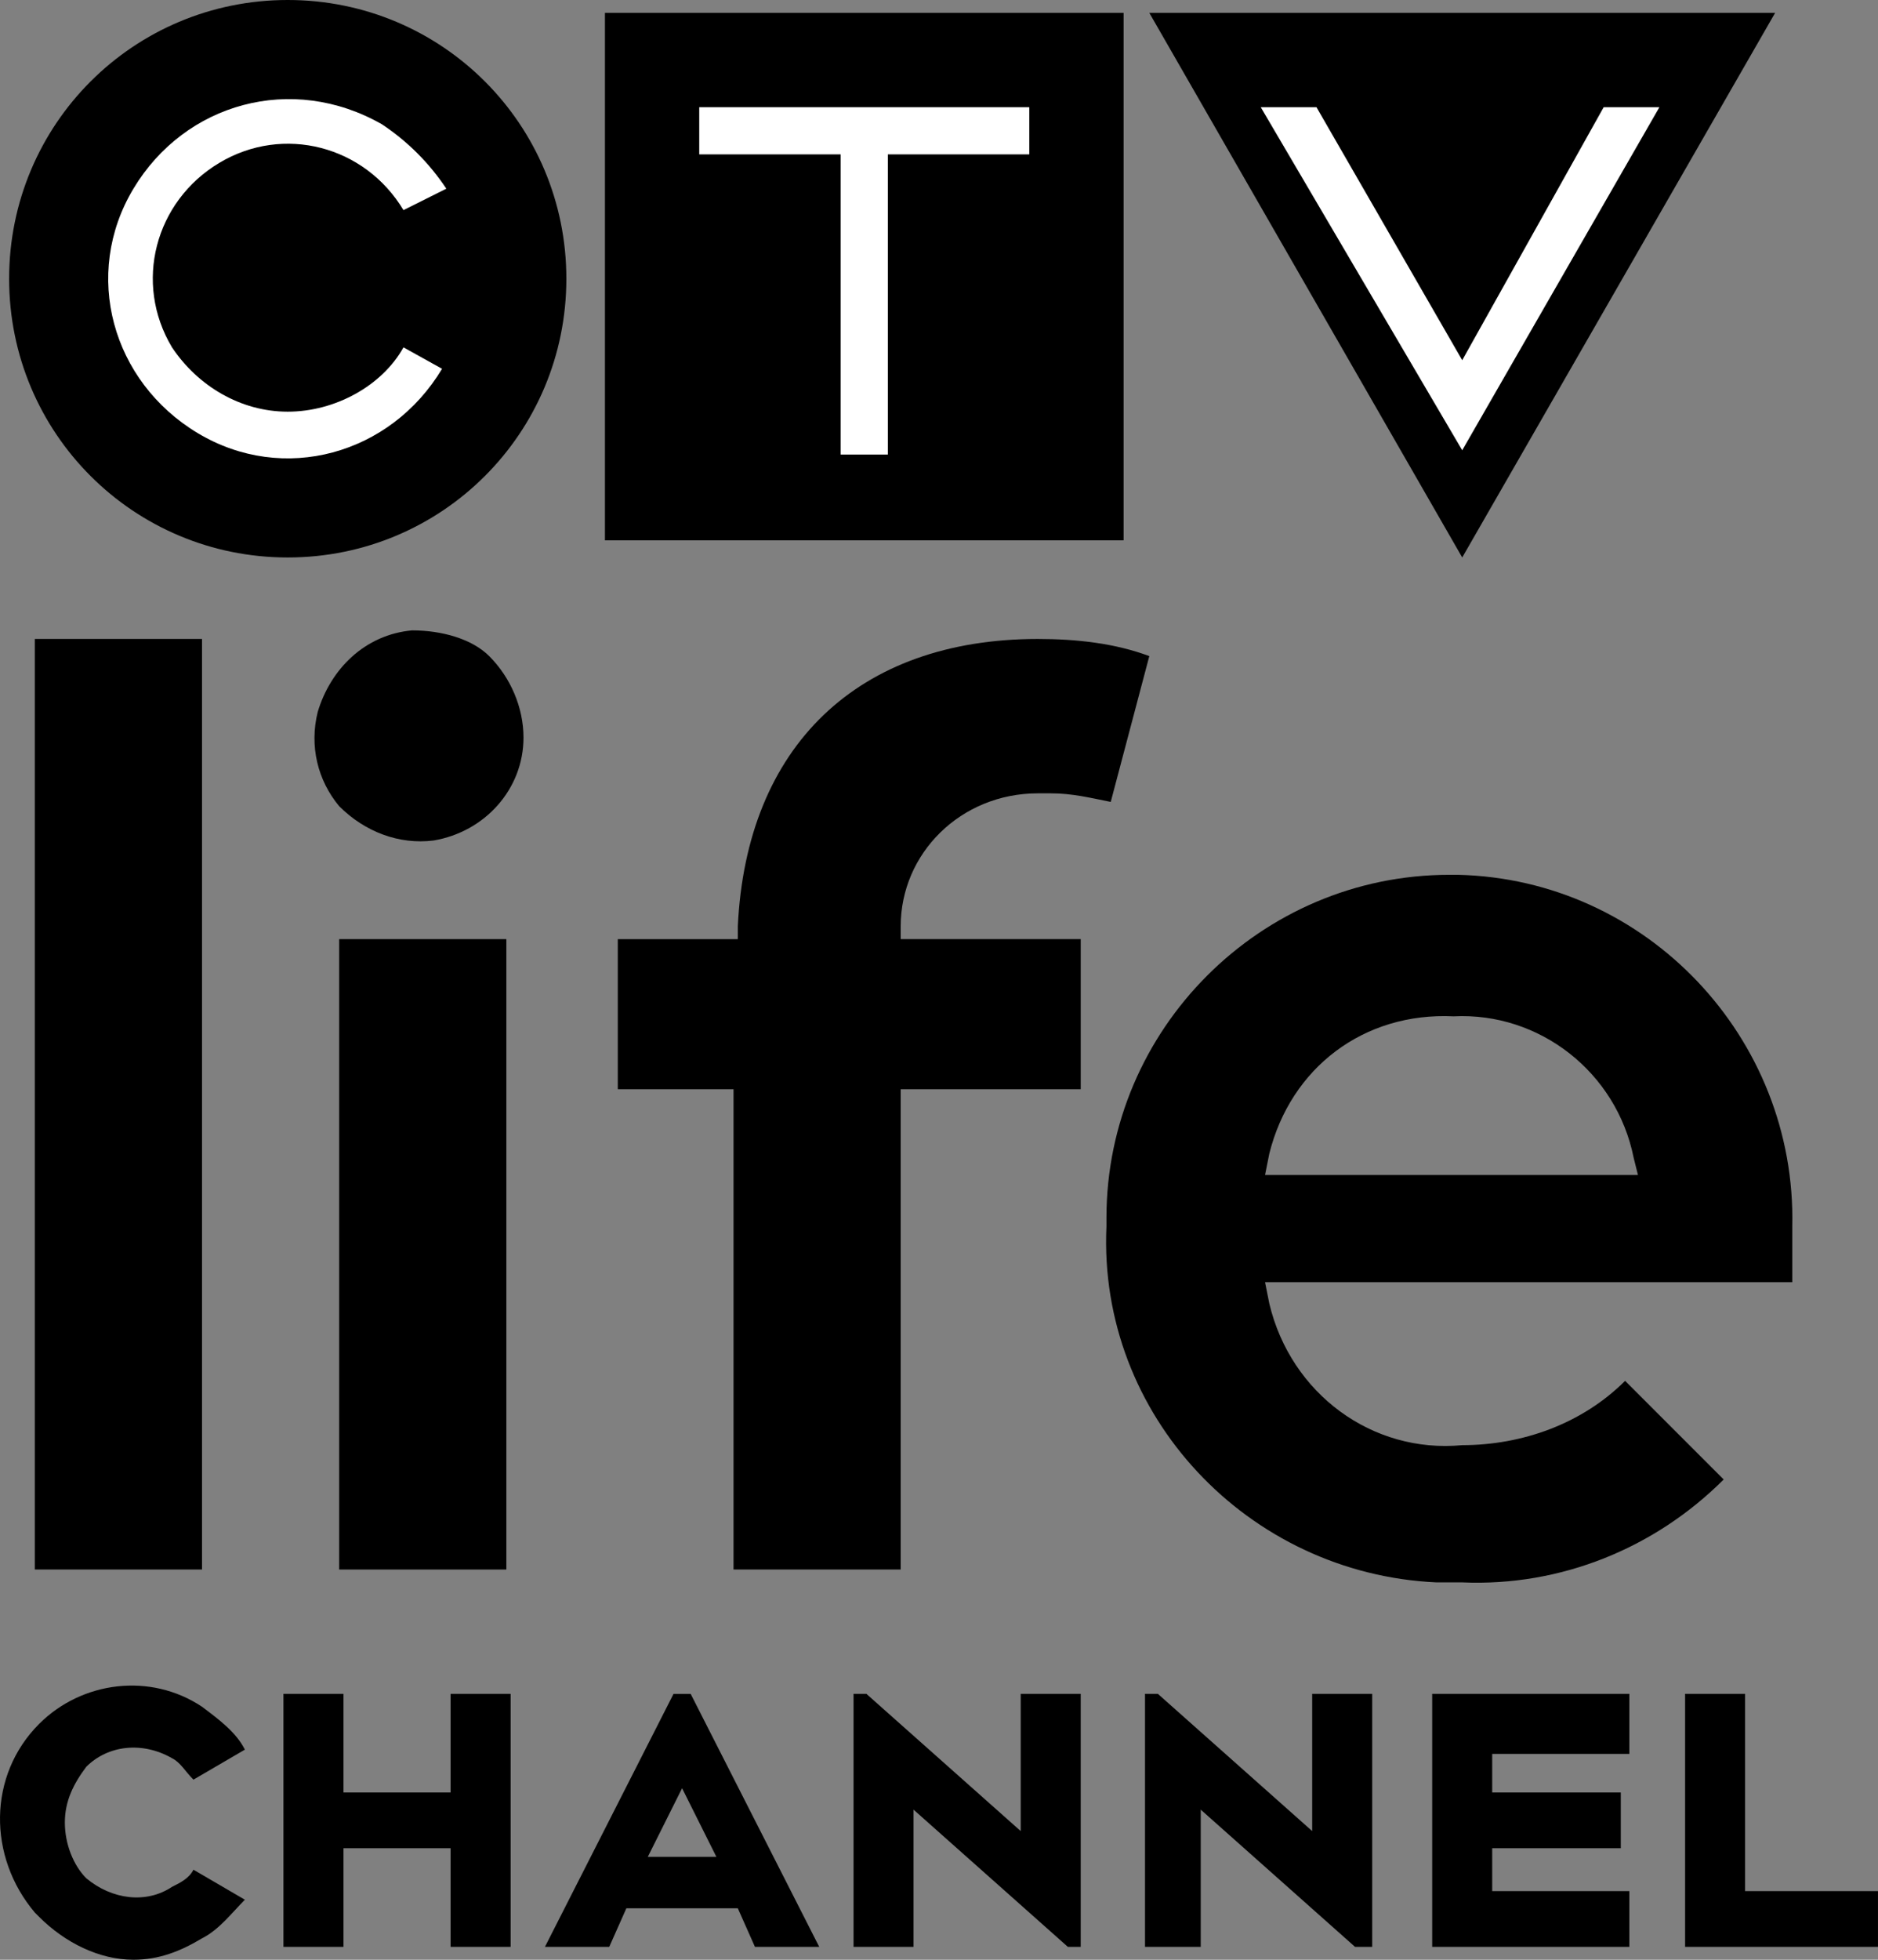 <?xml version="1.0" encoding="UTF-8" standalone="no"?>
<svg
   xmlns:dc="http://purl.org/dc/elements/1.1/"
   xmlns:cc="http://creativecommons.org/ns#"
   xmlns:rdf="http://www.w3.org/1999/02/22-rdf-syntax-ns#"
   xmlns:svg="http://www.w3.org/2000/svg"
   xmlns="http://www.w3.org/2000/svg"
   xmlns:sodipodi="http://sodipodi.sourceforge.net/DTD/sodipodi-0.dtd"
   xmlns:inkscape="http://www.inkscape.org/namespaces/inkscape"
   version="1.1"
   id="Layer_1"
   x="0px"
   y="0px"
   viewBox="0 0 1000 1043.072"
   xml:space="preserve"
   sodipodi:docname="CTV Life Channel 2019 Print.svg"
   width="1000"
   height="1043.072"
   inkscape:version="1.0.1 (3bc2e813f5, 2020-09-07)"><rect x="0" y="0" width="1000" height="1043.072" fill="#808080" stroke="none"/><defs
   id="defs151" /><sodipodi:namedview
   pagecolor="#ffffff"
   bordercolor="#666666"
   borderopacity="1"
   objecttolerance="10"
   gridtolerance="10"
   guidetolerance="10"
   inkscape:pageopacity="0"
   inkscape:pageshadow="2"
   inkscape:window-width="1600"
   inkscape:window-height="837"
   id="namedview149"
   showgrid="false"
   fit-margin-top="0"
   fit-margin-left="0"
   fit-margin-right="0"
   fit-margin-bottom="0"
   inkscape:zoom="0.64410482"
   inkscape:cx="726.07766"
   inkscape:cy="550.34862"
   inkscape:window-x="-8"
   inkscape:window-y="-8"
   inkscape:window-maximized="1"
   inkscape:current-layer="Layer_1"
   inkscape:document-rotation="0" />
<style
   type="text/css"
   id="style108">
	.st0{fill:#EB0000;}
	.st1{fill:#005FFF;}
	.st2{fill:#23BE19;}
	.st3{fill:#00C89A;}
	.st4{fill:#FFFFFF;}
</style>
<title
   id="title110">CTV_Life_colour</title>
<path
   class="st0"
   d="M 153.218,0 C 71.05,0 4.859,66.191 4.859,148.358 c 0,82.168 66.191,148.358 148.358,148.358 82.168,0 148.358,-66.191 148.358,-148.358 v 0 C 301.576,66.191 235.385,0 153.218,0 Z"
   id="path112"
   inkscape:connector-curvature="0"
   style="fill:#000000;stroke-width:22.824" />
<path
   class="st1"
   d="M 322.118,6.847 V 287.586 H 598.292 V 6.847 Z"
   id="path114"
   inkscape:connector-curvature="0"
   style="fill:#000000;stroke-width:22.824" />
<path
   class="st2"
   d="M 611.986,6.847 778.604,296.716 945.222,6.847 Z"
   id="path116"
   inkscape:connector-curvature="0"
   style="fill:#000000;stroke-width:22.824" />
<path
   class="st3"
   d="m 771.757,465.616 c -100.427,0 -182.595,82.168 -182.595,182.595 0,2.282 0,4.565 0,4.565 -4.565,100.427 75.32,184.877 175.747,189.442 4.565,0 9.13,0 13.695,0 52.496,2.282 102.709,-18.259 139.228,-54.778 l -52.496,-52.496 c -22.824,22.824 -54.778,34.236 -86.732,34.236 -47.931,4.565 -91.297,-27.389 -102.709,-75.32 l -2.282,-11.412 h 280.739 c 0,-9.13 0,-20.542 0,-29.672 2.282,-100.427 -77.603,-184.877 -178.03,-187.159 -2.282,0 -2.282,0 -4.565,0 z M 872.184,625.386 H 673.612 l 2.282,-11.412 c 11.412,-45.649 50.214,-75.32 98.145,-73.038 45.649,-2.282 86.732,29.672 95.862,75.32 z"
   id="path118"
   inkscape:connector-curvature="0"
   style="fill:#000000;stroke-width:22.824" />
<path
   class="st3"
   d="m 219.408,335.518 c -25.107,2.282 -43.366,20.542 -50.214,43.366 -4.565,18.259 0,36.519 11.412,50.214 13.695,13.695 31.954,20.542 50.214,18.259 27.389,-4.565 47.931,-27.389 47.931,-54.778 0,-15.977 -6.847,-31.954 -18.259,-43.366 -9.13,-9.13 -25.107,-13.695 -41.084,-13.695 z"
   id="path120"
   inkscape:connector-curvature="0"
   style="fill:#000000;stroke-width:22.824" />
<path
   class="st3"
   d="m 18.554,835.37 h 89.015 V 340.082 H 18.554 Z"
   id="path122"
   inkscape:connector-curvature="0"
   style="fill:#000000;stroke-width:22.824" />
<path
   class="st3"
   d="m 180.607,835.37 h 89.015 V 499.853 h -89.015 z"
   id="path124"
   inkscape:connector-curvature="0"
   style="fill:#000000;stroke-width:22.824" />
<path
   class="st3"
   d="m 390.591,835.37 h 89.015 V 579.738 h 95.862 V 499.853 h -95.862 v -6.847 c 0,-38.801 31.954,-70.755 73.038,-70.755 2.282,0 4.565,0 6.847,0 11.412,0 20.542,2.282 31.954,4.565 l 20.542,-77.603 c -18.259,-6.847 -38.801,-9.13 -59.343,-9.13 -95.862,0 -155.205,57.061 -159.77,152.923 v 6.847 h -63.908 v 79.885 h 61.626 z"
   id="path126"
   inkscape:connector-curvature="0"
   style="fill:#000000;stroke-width:22.824" />
<polygon
   class="st3"
   points="6.8,39.5 6.8,45.4 8.2,45.4 8.2,43.1 10.7,43.1 10.7,45.4 12.1,45.4 12.1,39.5 10.7,39.5 10.7,41.8 8.2,41.8 8.2,39.5 "
   id="polygon128"
   transform="matrix(22.824,0,0,22.824,-4.27,0)"
   style="fill:#000000" />
<path
   class="st3"
   d="m 358.637,901.561 -68.473,134.663 h 34.236 l 9.13,-20.542 h 59.343 l 9.13,20.542 H 436.239 L 367.766,901.561 Z m -13.695,86.732 18.259,-36.519 18.259,36.519 z"
   id="path130"
   inkscape:connector-curvature="0"
   style="fill:#000000;stroke-width:22.824" />
<polygon
   class="st3"
   points="20.1,45.4 21.5,45.4 21.5,42.2 25.1,45.4 25.1,45.4 25.4,45.4 25.4,39.5 24,39.5 24,42.7 20.4,39.5 20.1,39.5 "
   id="polygon132"
   transform="matrix(22.824,0,0,22.824,-4.27,0)"
   style="fill:#000000" />
<polygon
   class="st3"
   points="26.9,45.4 28.2,45.4 28.2,42.2 31.8,45.4 31.9,45.4 32.2,45.4 32.2,39.5 30.8,39.5 30.8,42.7 27.2,39.5 26.9,39.5 "
   id="polygon134"
   transform="matrix(22.824,0,0,22.824,-4.27,0)"
   style="fill:#000000" />
<polygon
   class="st3"
   points="35,44.1 35,43.1 38,43.1 38,41.8 35,41.8 35,40.9 38.2,40.9 38.2,39.5 33.6,39.5 33.6,45.4 38.2,45.4 38.2,44.1 "
   id="polygon136"
   transform="matrix(22.824,0,0,22.824,-4.27,0)"
   style="fill:#000000" />
<polygon
   class="st3"
   points="39.5,45.4 44,45.4 44,44.1 40.9,44.1 40.9,39.5 39.5,39.5 "
   id="polygon138"
   transform="matrix(22.824,0,0,22.824,-4.27,0)"
   style="fill:#000000" />
<path
   class="st3"
   d="m 91.592,935.797 c 4.565,2.282 6.847,6.847 11.412,11.412 l 27.389,-15.977 c -4.565,-9.13 -13.695,-15.977 -22.824,-22.824 -27.389,-18.259 -63.908,-13.695 -86.732,9.13 -27.389,27.389 -27.389,70.755 -2.282,100.427 0,0 0,0 2.282,2.282 13.695,13.695 31.954,22.824 50.214,22.824 13.695,0 25.107,-4.565 36.519,-11.412 9.13,-4.565 15.977,-13.694 22.824,-20.542 l -27.389,-15.977 c -2.282,4.565 -6.847,6.847 -11.412,9.13 -13.695,9.13 -31.954,6.847 -45.649,-4.565 -6.847,-6.847 -11.412,-18.259 -11.412,-29.672 0,-11.412 4.565,-20.542 11.412,-29.672 11.412,-11.412 29.672,-13.695 45.649,-4.565 z"
   id="path140"
   inkscape:connector-curvature="0"
   style="fill:#000000;stroke-width:22.824" />
<path
   class="st4"
   d="m 153.218,219.114 c 25.107,0 50.214,-13.695 61.626,-34.236 l 20.542,11.412 c -27.389,45.649 -84.45,61.626 -130.099,34.236 C 59.638,203.136 43.661,146.076 71.05,100.427 98.439,54.778 155.5,38.801 203.431,66.191 c 13.695,9.13 25.107,20.542 34.236,34.236 l -22.824,11.412 c -20.542,-34.236 -63.908,-45.649 -98.145,-25.107 -34.236,20.542 -45.649,63.908 -25.107,98.145 13.695,20.542 36.519,34.236 61.626,34.236 z"
   id="path142"
   inkscape:connector-curvature="0"
   style="fill:#ffffff;stroke-width:22.824" />
<path
   class="st4"
   d="M 548.078,82.168 H 472.758 V 241.938 H 447.651 V 82.168 H 372.331 V 57.061 h 175.747 z"
   id="path144"
   inkscape:connector-curvature="0"
   style="fill:#ffffff;stroke-width:22.824" />
<path
   class="st4"
   d="m 671.33,57.061 h 29.672 l 77.603,134.664 75.32,-134.664 h 29.672 l -104.992,182.595 z"
   id="path146"
   inkscape:connector-curvature="0"
   style="fill:#ffffff;stroke-width:22.824" />
</svg>
